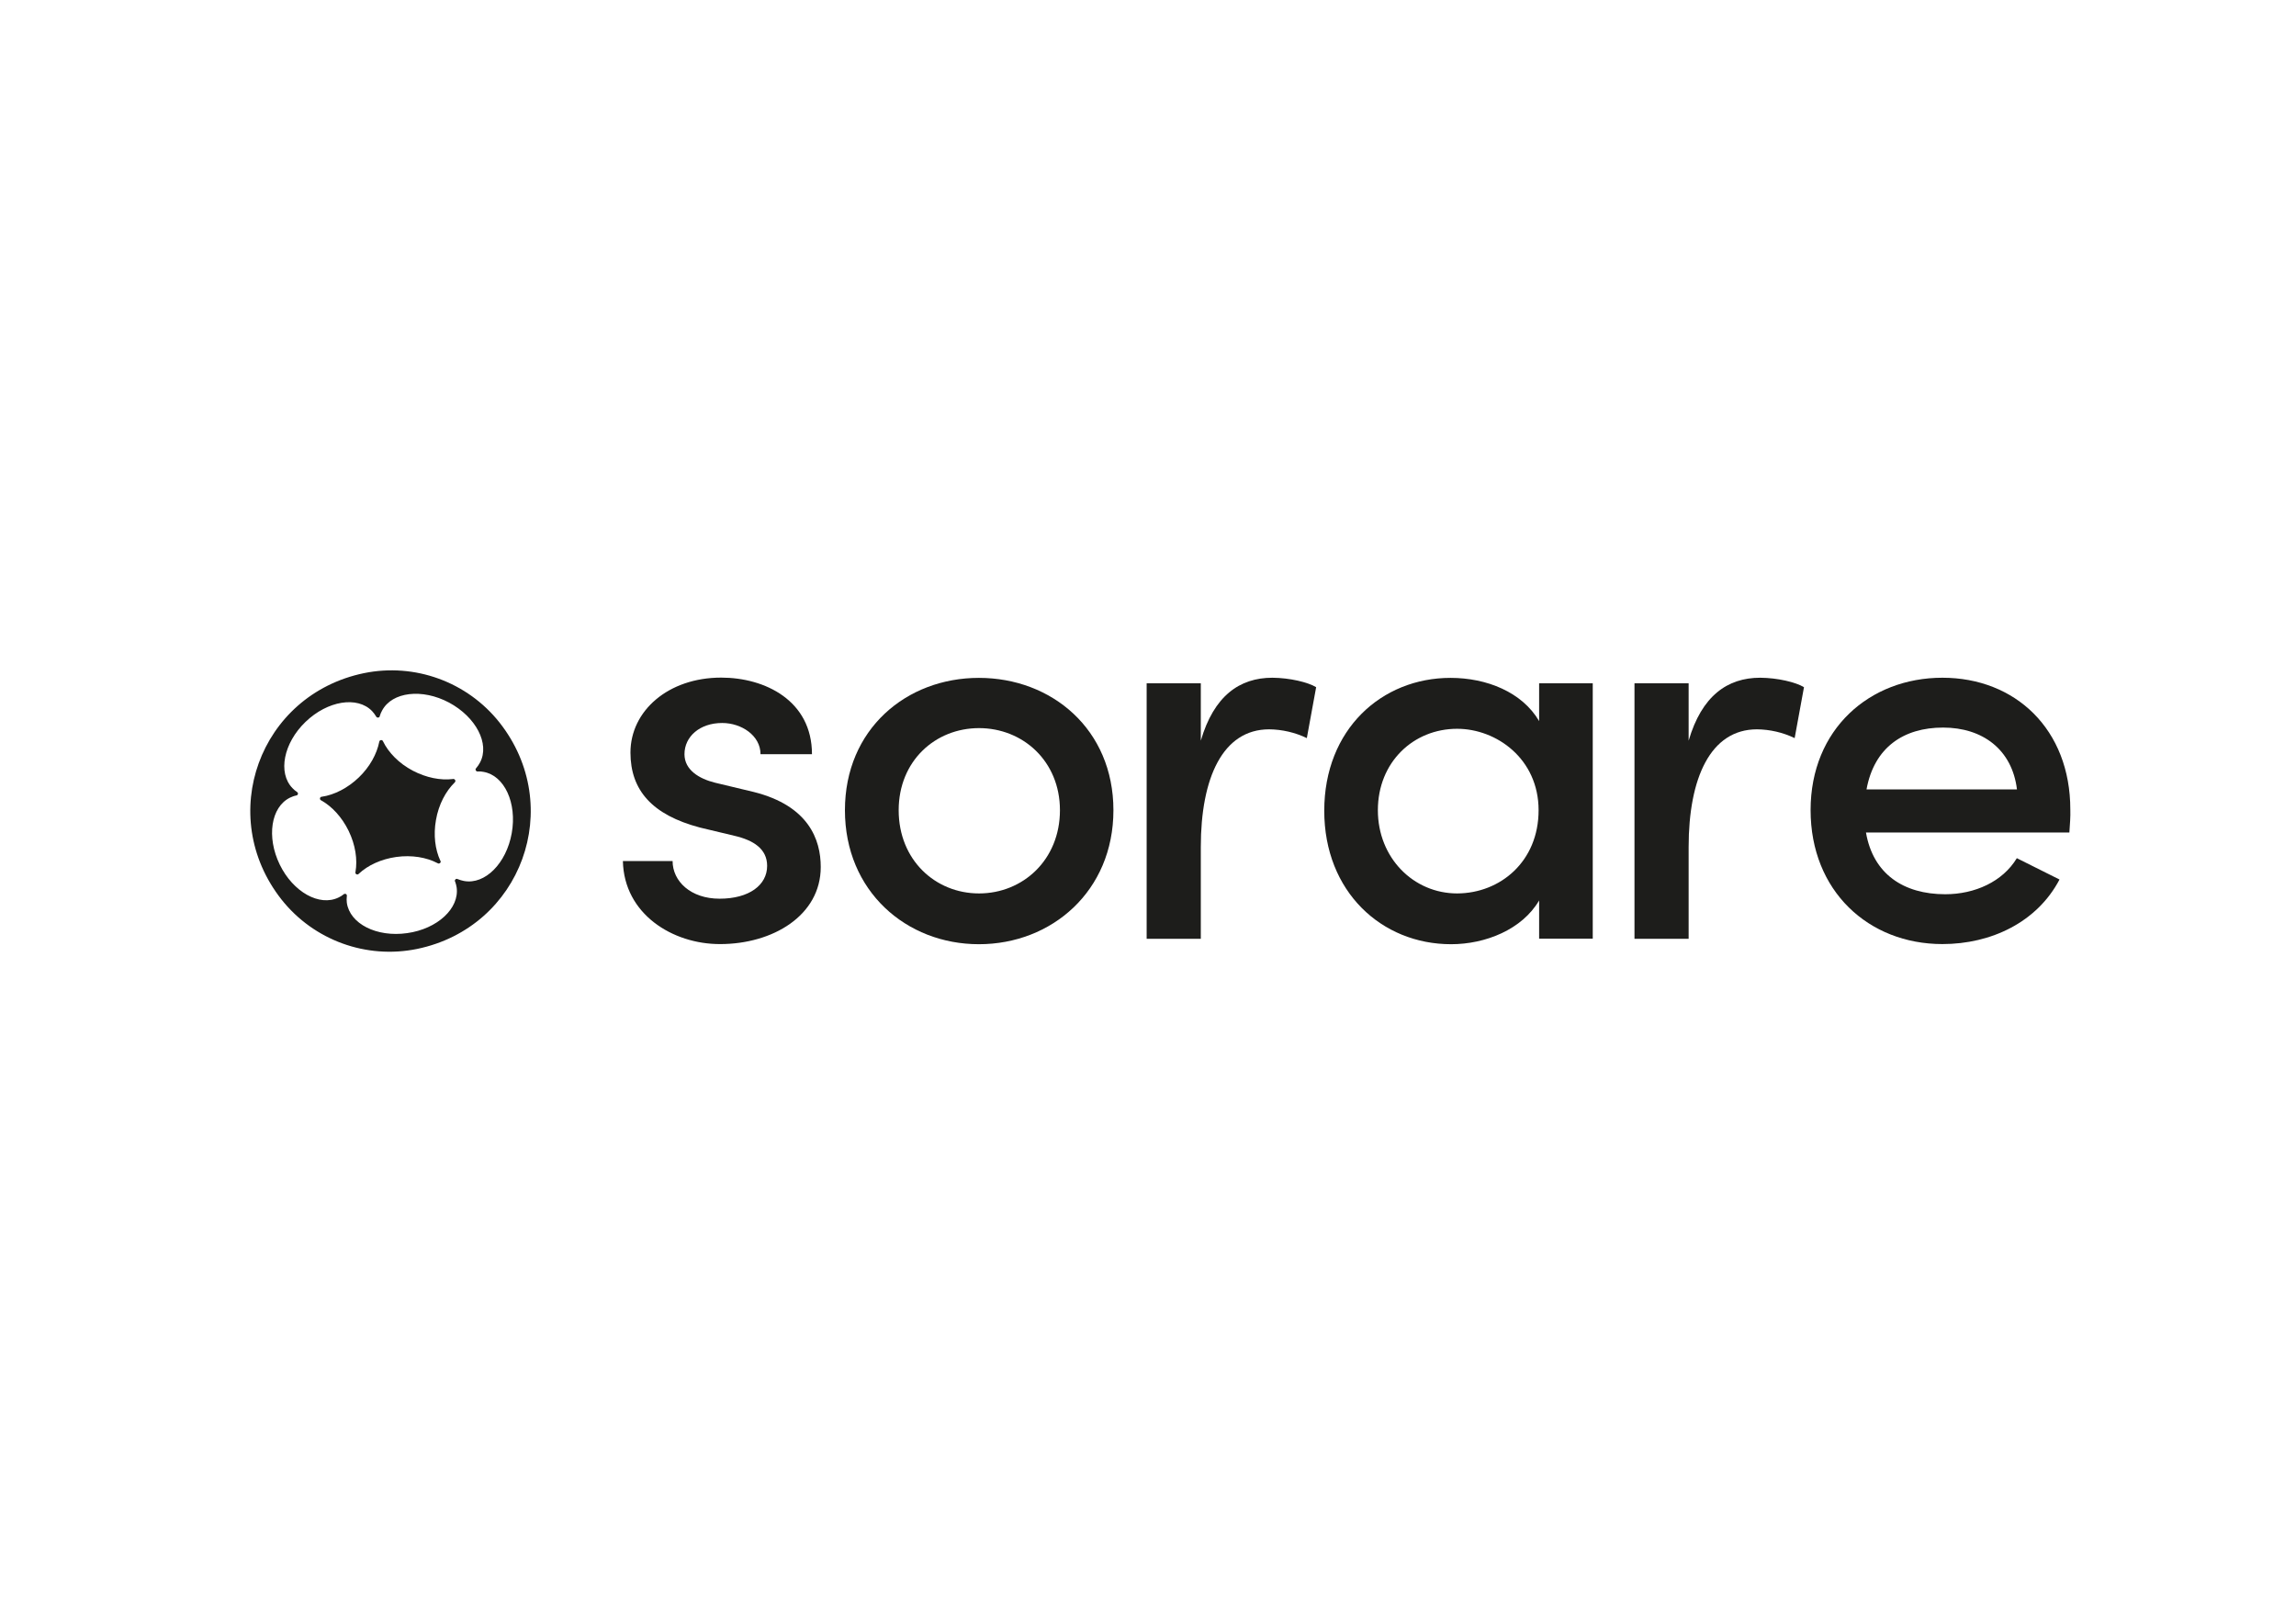 <?xml version="1.0" encoding="UTF-8"?> <svg xmlns="http://www.w3.org/2000/svg" xmlns:xlink="http://www.w3.org/1999/xlink" version="1.0" id="katman_1" x="0px" y="0px" viewBox="0 0 1700 1200" style="enable-background:new 0 0 1700 1200;" xml:space="preserve"> <style type="text/css"> .st0{fill:#1D1D1B;} </style> <path class="st0" d="M369.8,534.9c-23.9-30.1-62.7-44.2-100.3-36.5c-77.4,16-110,105.6-61,167.7c23.9,30.1,62.7,44.2,100.3,36.5 C386.2,686.6,418.8,597,369.8,534.9z M343.6,652.3c-1.6-0.3-3.2-0.8-4.7-1.4c-0.7-0.4-1.5-0.2-1.9,0.5c-0.3,0.4-0.3,1,0,1.4 c0.5,1.4,0.9,2.8,1.1,4.2c2.2,15.5-14.2,30.8-36.7,33.9c-22.5,3.2-42.4-6.9-44.6-22.5c-0.2-1.6-0.2-3.3,0-4.9c0.2-0.8-0.3-1.5-1-1.7 c-0.5-0.1-1,0-1.4,0.4c-1.1,0.9-2.4,1.7-3.7,2.3c-14.1,6.9-33.7-4-43.6-24.4c-9.9-20.4-6.5-42.6,7.6-49.5c1.5-0.7,3-1.3,4.6-1.6 c0.8-0.1,1.4-0.7,1.3-1.5c0-0.5-0.3-0.9-0.8-1.2c-1.2-0.8-2.3-1.7-3.3-2.8c-10.9-11.3-6.6-33.3,9.7-49c16.3-15.7,38.4-19.3,49.3-8 c1.1,1.2,2.1,2.5,3,4c0.3,0.7,1.1,1,1.9,0.7c0.5-0.2,0.8-0.6,0.8-1.1c0.4-1.4,1-2.7,1.7-4c7.4-13.9,29.7-16.5,49.6-5.9 c19.9,10.7,30.3,30.5,22.9,44.4c-0.8,1.5-1.7,2.8-2.8,4.1c-0.6,0.5-0.7,1.4-0.1,2c0.3,0.4,0.8,0.6,1.3,0.5c1.4-0.1,2.8,0,4.2,0.3 c15.5,2.7,24.9,23,20.9,45.4S359.1,655.1,343.6,652.3z"></path> <path class="st0" d="M335.3,576.8c-9,1.1-19.6-0.9-29.7-6.2c-10.1-5.3-18-13.4-22-21.7c-0.2-0.7-1-1.1-1.8-0.9 c-0.6,0.2-0.9,0.7-1,1.3c-1.8,8.9-6.9,18.4-15.1,26.3c-8.2,7.9-18.3,13-27.4,14.3c-0.8,0-1.4,0.6-1.4,1.4c0,0.6,0.4,1.1,0.9,1.3 c7.9,4.4,15.3,12.3,20.3,22.5c5.1,10.5,6.7,21.4,5.1,30.5c-0.3,0.7,0.1,1.5,0.9,1.8c0.6,0.2,1.2,0,1.6-0.5 c6.6-6.2,16.4-10.8,27.7-12.4c11.5-1.6,22.4,0.3,30.6,4.6c0.6,0.5,1.5,0.3,2-0.3c0.4-0.5,0.4-1.1,0-1.6c-3.8-8.2-5.2-18.9-3.2-30.1 c2-11.5,7.2-21.2,13.8-27.7c0.6-0.5,0.8-1.4,0.3-2C336.4,576.8,335.8,576.6,335.3,576.8z"></path> <path class="st0" d="M461.2,637.5h36.8c0,15,13.4,27.9,34.8,27.9c21.9,0,35.2-10.1,35.2-24.3c0-12.6-10.1-19-24.3-22.3l-25.5-6.1 c-35.2-9.3-51.4-27.5-51.4-55.5c0-30.8,27.9-55.5,67.2-55.5c32.4,0,67.2,17,67.2,56.7h-38.1c0-13.8-14.1-23.1-28.4-23.1 c-16.6,0-27.9,10.1-27.9,23.1c0,11.7,10.9,18.2,22.6,21.1l28.8,6.9c40.5,10.2,49.5,35.2,49.5,55.5c0,36-35.6,57.1-74.5,57.1 C498.1,699.1,462,676.8,461.2,637.5z"></path> <path class="st0" d="M625.6,599.9c0-59.9,45.4-98,99.2-98c53.9,0,99.6,38.1,99.6,98c0,59.9-45.7,99.2-99.6,99.2 C671,699.1,625.6,659.8,625.6,599.9z M784.8,599.9c0-36.4-27.5-60.8-59.9-60.8s-59.5,24.3-59.5,60.8c0,36.8,27.1,61.6,59.5,61.6 S784.8,636.7,784.8,599.9z"></path> <path class="st0" d="M974.5,508.8l-6.9,37.7c-8.7-4.2-18.3-6.4-27.9-6.5c-34.4,0-50.6,36-50.6,87.1v68h-40.1V505.9h40.1v42.5 c9.7-33.2,28.7-46.6,53-46.6C955,501.9,968.4,505.1,974.5,508.8z"></path> <path class="st0" d="M1179.3,505.9V695h-39.7v-28.3c-12.6,21.5-39.7,32.4-65.2,32.4c-51.4,0-93.9-38.9-93.9-98.8 c0-60.3,42.5-98.4,93.5-98.4c26.7,0,53,10.5,65.6,32v-28H1179.3z M1139.2,599.9c0-38.1-31.2-60.3-60.3-60.3 c-32.4,0-58.7,24.7-58.7,60.3c0,35.2,26.3,61.6,58.7,61.6C1110.8,661.4,1139.2,637.9,1139.2,599.9z"></path> <path class="st0" d="M1335.7,508.8l-6.9,37.7c-8.7-4.2-18.3-6.4-27.9-6.5c-34.4,0-50.6,36-50.6,87.1v68h-40.1V505.9h40.1v42.5 c9.7-33.2,28.7-46.6,53-46.6C1316.3,501.9,1329.6,505.1,1335.7,508.8z"></path> <path class="st0" d="M1532.2,616.4h-150.6c5.3,30.8,27.9,45.7,58.7,45.7c21.9,0,42.5-9.3,53-26.7l31.6,15.8 c-16.6,31.6-50.6,47.8-86.7,47.8c-54.7,0-97.6-39.3-97.6-99.2s43.7-98,97.6-98c53.9,0,94.7,38.1,94.7,97.6 C1533.1,604.7,1532.6,610.4,1532.2,616.4z M1493.4,584.5c-3.6-29.6-25.5-45.8-54.7-45.8s-51,14.6-56.7,45.8H1493.4z"></path> </svg> 